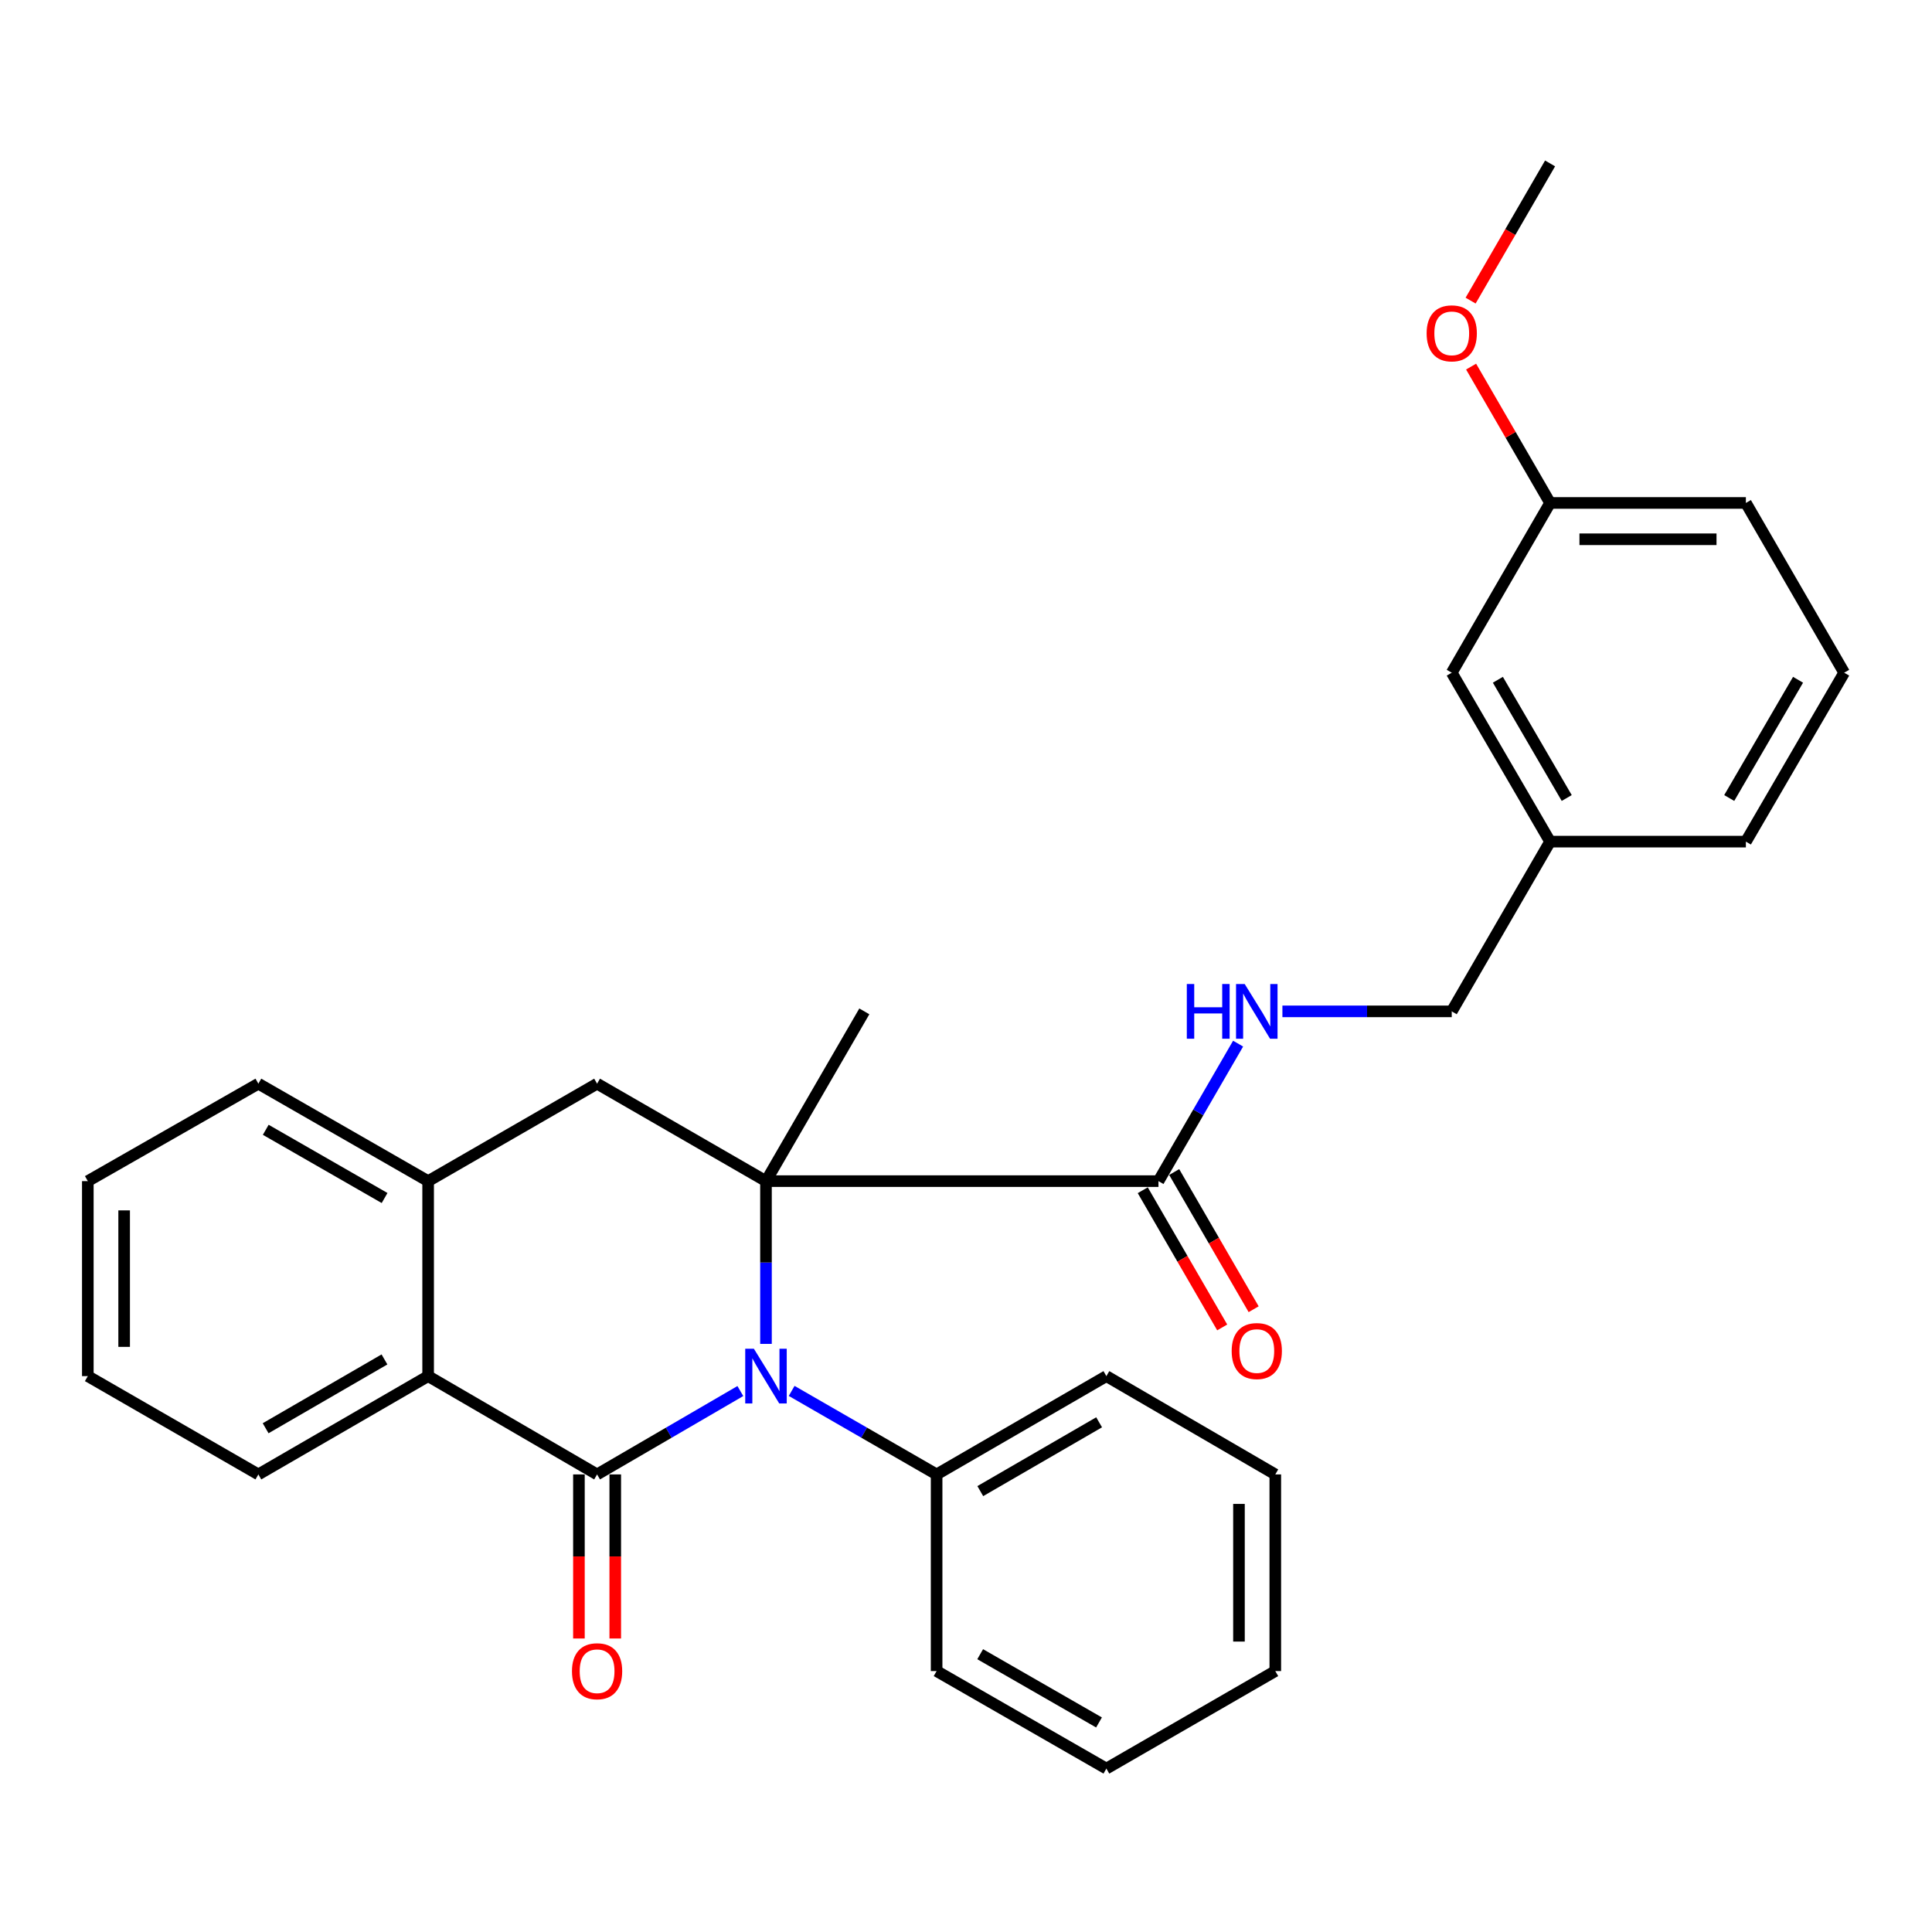 <?xml version='1.0' encoding='iso-8859-1'?>
<svg version='1.1' baseProfile='full'
              xmlns='http://www.w3.org/2000/svg'
                      xmlns:rdkit='http://www.rdkit.org/xml'
                      xmlns:xlink='http://www.w3.org/1999/xlink'
                  xml:space='preserve'
width='1000px' height='1000px' viewBox='0 0 1000 1000'>
<!-- END OF HEADER -->
<rect style='opacity:1.0;fill:#FFFFFF;stroke:none' width='1000' height='1000' x='0' y='0'> </rect>
<path class='bond-0' d='M 383.204,720.001 L 346.128,741.58' style='fill:none;fill-rule:evenodd;stroke:#0000FF;stroke-width:6px;stroke-linecap:butt;stroke-linejoin:miter;stroke-opacity:1' />
<path class='bond-0' d='M 346.128,741.58 L 309.052,763.159' style='fill:none;fill-rule:evenodd;stroke:#000000;stroke-width:6px;stroke-linecap:butt;stroke-linejoin:miter;stroke-opacity:1' />
<path class='bond-1' d='M 396.472,695.595 L 396.472,653.473' style='fill:none;fill-rule:evenodd;stroke:#0000FF;stroke-width:6px;stroke-linecap:butt;stroke-linejoin:miter;stroke-opacity:1' />
<path class='bond-1' d='M 396.472,653.473 L 396.472,611.351' style='fill:none;fill-rule:evenodd;stroke:#000000;stroke-width:6px;stroke-linecap:butt;stroke-linejoin:miter;stroke-opacity:1' />
<path class='bond-8' d='M 409.761,719.933 L 447.276,741.546' style='fill:none;fill-rule:evenodd;stroke:#0000FF;stroke-width:6px;stroke-linecap:butt;stroke-linejoin:miter;stroke-opacity:1' />
<path class='bond-8' d='M 447.276,741.546 L 484.791,763.159' style='fill:none;fill-rule:evenodd;stroke:#000000;stroke-width:6px;stroke-linecap:butt;stroke-linejoin:miter;stroke-opacity:1' />
<path class='bond-2' d='M 309.052,763.159 L 221.601,712.278' style='fill:none;fill-rule:evenodd;stroke:#000000;stroke-width:6px;stroke-linecap:butt;stroke-linejoin:miter;stroke-opacity:1' />
<path class='bond-7' d='M 299.651,763.159 L 299.651,805.618' style='fill:none;fill-rule:evenodd;stroke:#000000;stroke-width:6px;stroke-linecap:butt;stroke-linejoin:miter;stroke-opacity:1' />
<path class='bond-7' d='M 299.651,805.618 L 299.651,848.078' style='fill:none;fill-rule:evenodd;stroke:#FF0000;stroke-width:6px;stroke-linecap:butt;stroke-linejoin:miter;stroke-opacity:1' />
<path class='bond-7' d='M 318.453,763.159 L 318.453,805.618' style='fill:none;fill-rule:evenodd;stroke:#000000;stroke-width:6px;stroke-linecap:butt;stroke-linejoin:miter;stroke-opacity:1' />
<path class='bond-7' d='M 318.453,805.618 L 318.453,848.078' style='fill:none;fill-rule:evenodd;stroke:#FF0000;stroke-width:6px;stroke-linecap:butt;stroke-linejoin:miter;stroke-opacity:1' />
<path class='bond-3' d='M 396.472,611.351 L 309.052,560.909' style='fill:none;fill-rule:evenodd;stroke:#000000;stroke-width:6px;stroke-linecap:butt;stroke-linejoin:miter;stroke-opacity:1' />
<path class='bond-4' d='M 396.472,611.351 L 599.621,611.351' style='fill:none;fill-rule:evenodd;stroke:#000000;stroke-width:6px;stroke-linecap:butt;stroke-linejoin:miter;stroke-opacity:1' />
<path class='bond-10' d='M 396.472,611.351 L 447.374,523.482' style='fill:none;fill-rule:evenodd;stroke:#000000;stroke-width:6px;stroke-linecap:butt;stroke-linejoin:miter;stroke-opacity:1' />
<path class='bond-15' d='M 221.601,712.278 L 133.731,763.159' style='fill:none;fill-rule:evenodd;stroke:#000000;stroke-width:6px;stroke-linecap:butt;stroke-linejoin:miter;stroke-opacity:1' />
<path class='bond-15' d='M 198.998,703.639 L 137.49,739.256' style='fill:none;fill-rule:evenodd;stroke:#000000;stroke-width:6px;stroke-linecap:butt;stroke-linejoin:miter;stroke-opacity:1' />
<path class='bond-29' d='M 221.601,712.278 L 221.601,611.351' style='fill:none;fill-rule:evenodd;stroke:#000000;stroke-width:6px;stroke-linecap:butt;stroke-linejoin:miter;stroke-opacity:1' />
<path class='bond-5' d='M 309.052,560.909 L 221.601,611.351' style='fill:none;fill-rule:evenodd;stroke:#000000;stroke-width:6px;stroke-linecap:butt;stroke-linejoin:miter;stroke-opacity:1' />
<path class='bond-6' d='M 599.621,611.351 L 620.231,575.766' style='fill:none;fill-rule:evenodd;stroke:#000000;stroke-width:6px;stroke-linecap:butt;stroke-linejoin:miter;stroke-opacity:1' />
<path class='bond-6' d='M 620.231,575.766 L 640.841,540.181' style='fill:none;fill-rule:evenodd;stroke:#0000FF;stroke-width:6px;stroke-linecap:butt;stroke-linejoin:miter;stroke-opacity:1' />
<path class='bond-9' d='M 591.486,616.063 L 612.049,651.568' style='fill:none;fill-rule:evenodd;stroke:#000000;stroke-width:6px;stroke-linecap:butt;stroke-linejoin:miter;stroke-opacity:1' />
<path class='bond-9' d='M 612.049,651.568 L 632.613,687.074' style='fill:none;fill-rule:evenodd;stroke:#FF0000;stroke-width:6px;stroke-linecap:butt;stroke-linejoin:miter;stroke-opacity:1' />
<path class='bond-9' d='M 607.756,606.64 L 628.32,642.145' style='fill:none;fill-rule:evenodd;stroke:#000000;stroke-width:6px;stroke-linecap:butt;stroke-linejoin:miter;stroke-opacity:1' />
<path class='bond-9' d='M 628.32,642.145 L 648.884,677.65' style='fill:none;fill-rule:evenodd;stroke:#FF0000;stroke-width:6px;stroke-linecap:butt;stroke-linejoin:miter;stroke-opacity:1' />
<path class='bond-17' d='M 221.601,611.351 L 133.731,560.909' style='fill:none;fill-rule:evenodd;stroke:#000000;stroke-width:6px;stroke-linecap:butt;stroke-linejoin:miter;stroke-opacity:1' />
<path class='bond-17' d='M 199.059,620.091 L 137.551,584.782' style='fill:none;fill-rule:evenodd;stroke:#000000;stroke-width:6px;stroke-linecap:butt;stroke-linejoin:miter;stroke-opacity:1' />
<path class='bond-11' d='M 663.775,523.482 L 707.597,523.482' style='fill:none;fill-rule:evenodd;stroke:#0000FF;stroke-width:6px;stroke-linecap:butt;stroke-linejoin:miter;stroke-opacity:1' />
<path class='bond-11' d='M 707.597,523.482 L 751.418,523.482' style='fill:none;fill-rule:evenodd;stroke:#000000;stroke-width:6px;stroke-linecap:butt;stroke-linejoin:miter;stroke-opacity:1' />
<path class='bond-19' d='M 484.791,763.159 L 572.66,712.278' style='fill:none;fill-rule:evenodd;stroke:#000000;stroke-width:6px;stroke-linecap:butt;stroke-linejoin:miter;stroke-opacity:1' />
<path class='bond-19' d='M 507.393,771.798 L 568.902,736.181' style='fill:none;fill-rule:evenodd;stroke:#000000;stroke-width:6px;stroke-linecap:butt;stroke-linejoin:miter;stroke-opacity:1' />
<path class='bond-20' d='M 484.791,763.159 L 484.791,864.942' style='fill:none;fill-rule:evenodd;stroke:#000000;stroke-width:6px;stroke-linecap:butt;stroke-linejoin:miter;stroke-opacity:1' />
<path class='bond-13' d='M 751.418,523.482 L 802.32,435.623' style='fill:none;fill-rule:evenodd;stroke:#000000;stroke-width:6px;stroke-linecap:butt;stroke-linejoin:miter;stroke-opacity:1' />
<path class='bond-12' d='M 751.418,348.192 L 802.32,435.623' style='fill:none;fill-rule:evenodd;stroke:#000000;stroke-width:6px;stroke-linecap:butt;stroke-linejoin:miter;stroke-opacity:1' />
<path class='bond-12' d='M 775.302,351.847 L 810.934,413.048' style='fill:none;fill-rule:evenodd;stroke:#000000;stroke-width:6px;stroke-linecap:butt;stroke-linejoin:miter;stroke-opacity:1' />
<path class='bond-14' d='M 751.418,348.192 L 802.32,260.323' style='fill:none;fill-rule:evenodd;stroke:#000000;stroke-width:6px;stroke-linecap:butt;stroke-linejoin:miter;stroke-opacity:1' />
<path class='bond-21' d='M 802.32,435.623 L 903.664,435.623' style='fill:none;fill-rule:evenodd;stroke:#000000;stroke-width:6px;stroke-linecap:butt;stroke-linejoin:miter;stroke-opacity:1' />
<path class='bond-16' d='M 802.32,260.323 L 781.879,225.038' style='fill:none;fill-rule:evenodd;stroke:#000000;stroke-width:6px;stroke-linecap:butt;stroke-linejoin:miter;stroke-opacity:1' />
<path class='bond-16' d='M 781.879,225.038 L 761.439,189.752' style='fill:none;fill-rule:evenodd;stroke:#FF0000;stroke-width:6px;stroke-linecap:butt;stroke-linejoin:miter;stroke-opacity:1' />
<path class='bond-32' d='M 802.32,260.323 L 903.664,260.323' style='fill:none;fill-rule:evenodd;stroke:#000000;stroke-width:6px;stroke-linecap:butt;stroke-linejoin:miter;stroke-opacity:1' />
<path class='bond-32' d='M 817.522,279.125 L 888.463,279.125' style='fill:none;fill-rule:evenodd;stroke:#000000;stroke-width:6px;stroke-linecap:butt;stroke-linejoin:miter;stroke-opacity:1' />
<path class='bond-24' d='M 133.731,763.159 L 45.455,712.278' style='fill:none;fill-rule:evenodd;stroke:#000000;stroke-width:6px;stroke-linecap:butt;stroke-linejoin:miter;stroke-opacity:1' />
<path class='bond-23' d='M 761.184,155.595 L 781.752,120.09' style='fill:none;fill-rule:evenodd;stroke:#FF0000;stroke-width:6px;stroke-linecap:butt;stroke-linejoin:miter;stroke-opacity:1' />
<path class='bond-23' d='M 781.752,120.09 L 802.32,84.584' style='fill:none;fill-rule:evenodd;stroke:#000000;stroke-width:6px;stroke-linecap:butt;stroke-linejoin:miter;stroke-opacity:1' />
<path class='bond-25' d='M 133.731,560.909 L 45.455,611.351' style='fill:none;fill-rule:evenodd;stroke:#000000;stroke-width:6px;stroke-linecap:butt;stroke-linejoin:miter;stroke-opacity:1' />
<path class='bond-18' d='M 954.545,348.192 L 903.664,435.623' style='fill:none;fill-rule:evenodd;stroke:#000000;stroke-width:6px;stroke-linecap:butt;stroke-linejoin:miter;stroke-opacity:1' />
<path class='bond-18' d='M 930.663,351.85 L 895.046,413.051' style='fill:none;fill-rule:evenodd;stroke:#000000;stroke-width:6px;stroke-linecap:butt;stroke-linejoin:miter;stroke-opacity:1' />
<path class='bond-22' d='M 954.545,348.192 L 903.664,260.323' style='fill:none;fill-rule:evenodd;stroke:#000000;stroke-width:6px;stroke-linecap:butt;stroke-linejoin:miter;stroke-opacity:1' />
<path class='bond-26' d='M 572.66,712.278 L 660.091,763.159' style='fill:none;fill-rule:evenodd;stroke:#000000;stroke-width:6px;stroke-linecap:butt;stroke-linejoin:miter;stroke-opacity:1' />
<path class='bond-27' d='M 484.791,864.942 L 572.66,915.416' style='fill:none;fill-rule:evenodd;stroke:#000000;stroke-width:6px;stroke-linecap:butt;stroke-linejoin:miter;stroke-opacity:1' />
<path class='bond-27' d='M 507.337,856.209 L 568.845,891.541' style='fill:none;fill-rule:evenodd;stroke:#000000;stroke-width:6px;stroke-linecap:butt;stroke-linejoin:miter;stroke-opacity:1' />
<path class='bond-31' d='M 45.455,712.278 L 45.455,611.351' style='fill:none;fill-rule:evenodd;stroke:#000000;stroke-width:6px;stroke-linecap:butt;stroke-linejoin:miter;stroke-opacity:1' />
<path class='bond-31' d='M 64.257,697.139 L 64.257,626.49' style='fill:none;fill-rule:evenodd;stroke:#000000;stroke-width:6px;stroke-linecap:butt;stroke-linejoin:miter;stroke-opacity:1' />
<path class='bond-30' d='M 660.091,763.159 L 660.091,864.942' style='fill:none;fill-rule:evenodd;stroke:#000000;stroke-width:6px;stroke-linecap:butt;stroke-linejoin:miter;stroke-opacity:1' />
<path class='bond-30' d='M 641.289,778.426 L 641.289,849.675' style='fill:none;fill-rule:evenodd;stroke:#000000;stroke-width:6px;stroke-linecap:butt;stroke-linejoin:miter;stroke-opacity:1' />
<path class='bond-28' d='M 572.66,915.416 L 660.091,864.942' style='fill:none;fill-rule:evenodd;stroke:#000000;stroke-width:6px;stroke-linecap:butt;stroke-linejoin:miter;stroke-opacity:1' />
<path  class='atom-0' d='M 390.212 698.118
L 399.492 713.118
Q 400.412 714.598, 401.892 717.278
Q 403.372 719.958, 403.452 720.118
L 403.452 698.118
L 407.212 698.118
L 407.212 726.438
L 403.332 726.438
L 393.372 710.038
Q 392.212 708.118, 390.972 705.918
Q 389.772 703.718, 389.412 703.038
L 389.412 726.438
L 385.732 726.438
L 385.732 698.118
L 390.212 698.118
' fill='#0000FF'/>
<path  class='atom-7' d='M 614.292 509.322
L 618.132 509.322
L 618.132 521.362
L 632.612 521.362
L 632.612 509.322
L 636.452 509.322
L 636.452 537.642
L 632.612 537.642
L 632.612 524.562
L 618.132 524.562
L 618.132 537.642
L 614.292 537.642
L 614.292 509.322
' fill='#0000FF'/>
<path  class='atom-7' d='M 644.252 509.322
L 653.532 524.322
Q 654.452 525.802, 655.932 528.482
Q 657.412 531.162, 657.492 531.322
L 657.492 509.322
L 661.252 509.322
L 661.252 537.642
L 657.372 537.642
L 647.412 521.242
Q 646.252 519.322, 645.012 517.122
Q 643.812 514.922, 643.452 514.242
L 643.452 537.642
L 639.772 537.642
L 639.772 509.322
L 644.252 509.322
' fill='#0000FF'/>
<path  class='atom-8' d='M 296.052 865.022
Q 296.052 858.222, 299.412 854.422
Q 302.772 850.622, 309.052 850.622
Q 315.332 850.622, 318.692 854.422
Q 322.052 858.222, 322.052 865.022
Q 322.052 871.902, 318.652 875.822
Q 315.252 879.702, 309.052 879.702
Q 302.812 879.702, 299.412 875.822
Q 296.052 871.942, 296.052 865.022
M 309.052 876.502
Q 313.372 876.502, 315.692 873.622
Q 318.052 870.702, 318.052 865.022
Q 318.052 859.462, 315.692 856.662
Q 313.372 853.822, 309.052 853.822
Q 304.732 853.822, 302.372 856.622
Q 300.052 859.422, 300.052 865.022
Q 300.052 870.742, 302.372 873.622
Q 304.732 876.502, 309.052 876.502
' fill='#FF0000'/>
<path  class='atom-10' d='M 637.512 699.301
Q 637.512 692.501, 640.872 688.701
Q 644.232 684.901, 650.512 684.901
Q 656.792 684.901, 660.152 688.701
Q 663.512 692.501, 663.512 699.301
Q 663.512 706.181, 660.112 710.101
Q 656.712 713.981, 650.512 713.981
Q 644.272 713.981, 640.872 710.101
Q 637.512 706.221, 637.512 699.301
M 650.512 710.781
Q 654.832 710.781, 657.152 707.901
Q 659.512 704.981, 659.512 699.301
Q 659.512 693.741, 657.152 690.941
Q 654.832 688.101, 650.512 688.101
Q 646.192 688.101, 643.832 690.901
Q 641.512 693.701, 641.512 699.301
Q 641.512 705.021, 643.832 707.901
Q 646.192 710.781, 650.512 710.781
' fill='#FF0000'/>
<path  class='atom-17' d='M 738.418 172.534
Q 738.418 165.734, 741.778 161.934
Q 745.138 158.134, 751.418 158.134
Q 757.698 158.134, 761.058 161.934
Q 764.418 165.734, 764.418 172.534
Q 764.418 179.414, 761.018 183.334
Q 757.618 187.214, 751.418 187.214
Q 745.178 187.214, 741.778 183.334
Q 738.418 179.454, 738.418 172.534
M 751.418 184.014
Q 755.738 184.014, 758.058 181.134
Q 760.418 178.214, 760.418 172.534
Q 760.418 166.974, 758.058 164.174
Q 755.738 161.334, 751.418 161.334
Q 747.098 161.334, 744.738 164.134
Q 742.418 166.934, 742.418 172.534
Q 742.418 178.254, 744.738 181.134
Q 747.098 184.014, 751.418 184.014
' fill='#FF0000'/>
</svg>
